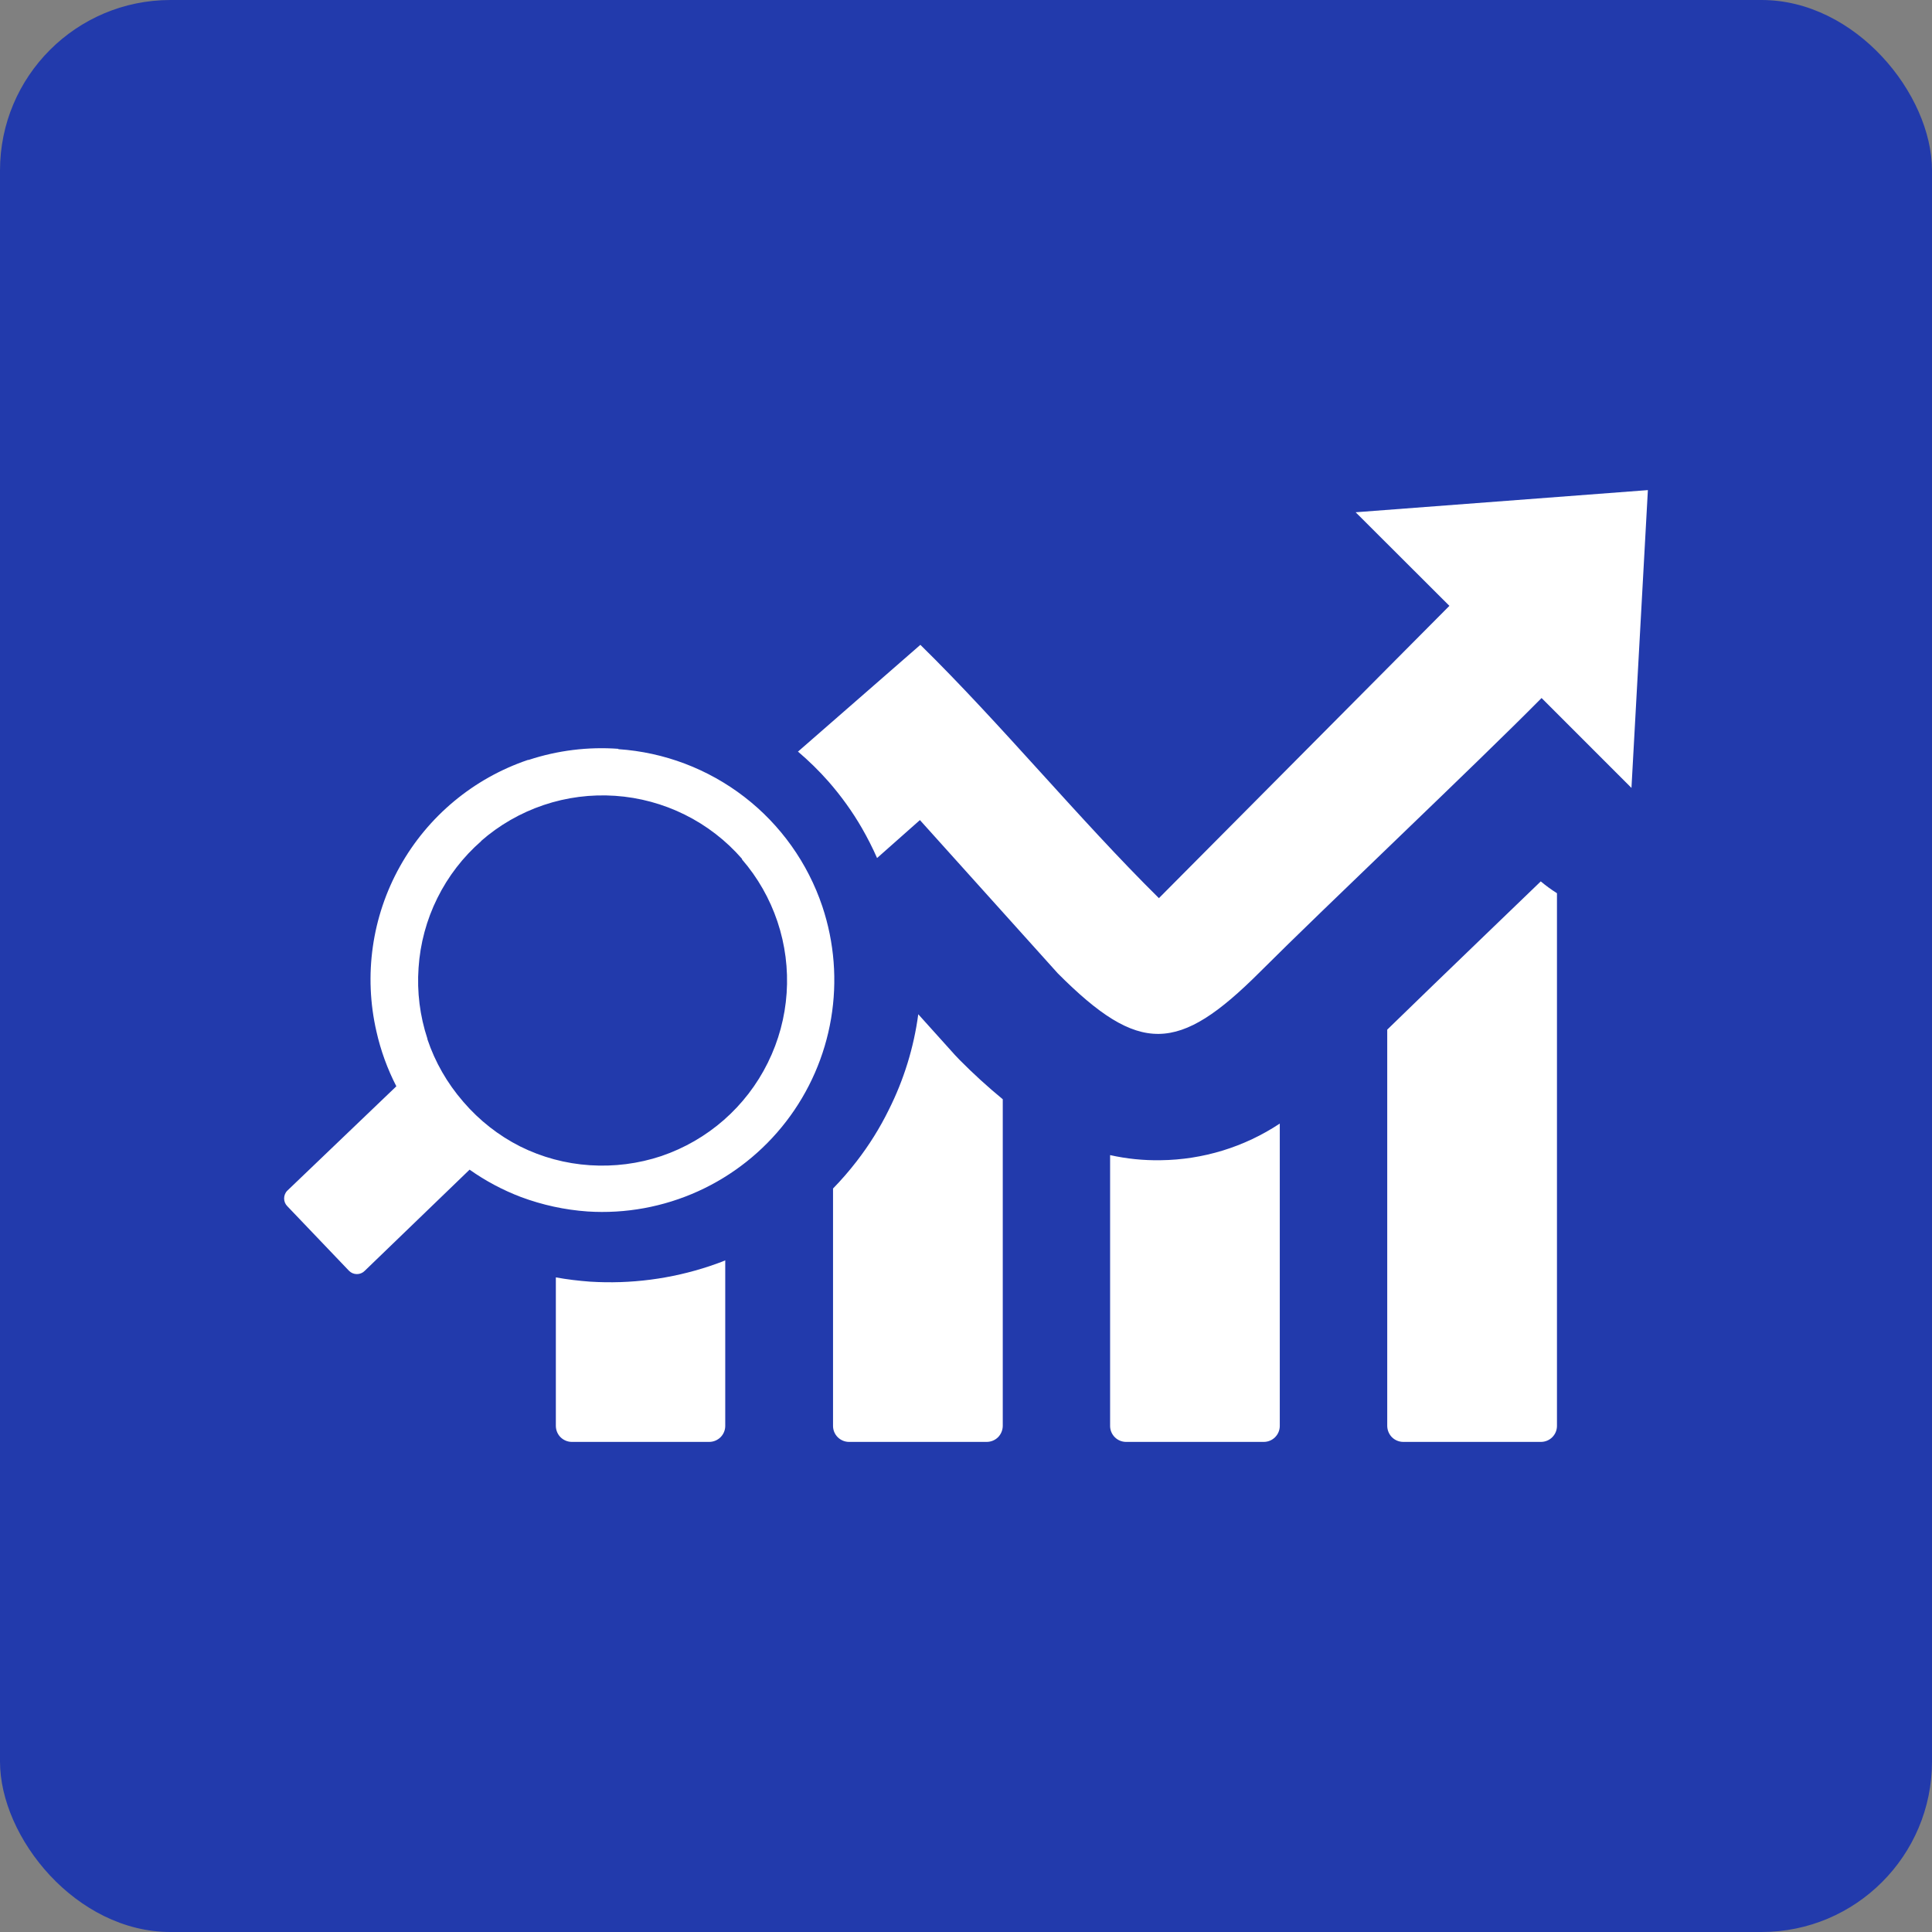 <svg width="34" height="34" viewBox="0 0 34 34" fill="none" xmlns="http://www.w3.org/2000/svg">
<rect x="0" y="0" width="34" height="34" fill="#808080" stroke="none"/>
<rect width="34" height="34" rx="3" fill="#223AAC"/>
<path fill-rule="evenodd" clip-rule="evenodd" d="M27.4 15.718V25.094C27.4 25.169 27.37 25.24 27.317 25.293C27.265 25.345 27.193 25.375 27.119 25.375H24.695C24.62 25.375 24.549 25.345 24.496 25.293C24.444 25.24 24.414 25.169 24.413 25.094V18.12C24.91 17.636 25.517 17.05 26.138 16.452L27.115 15.511C27.204 15.586 27.299 15.655 27.398 15.718H27.4ZM10.882 13.178C10.348 13.139 9.812 13.206 9.304 13.373H9.292C8.334 13.697 7.53 14.366 7.037 15.25C6.544 16.133 6.398 17.168 6.625 18.154C6.7 18.488 6.818 18.812 6.975 19.117L5.057 20.953C5.02 20.989 5 21.039 5 21.091C5 21.142 5.02 21.192 5.057 21.228L6.143 22.365C6.18 22.402 6.229 22.422 6.281 22.422C6.332 22.422 6.382 22.402 6.418 22.365L8.264 20.584C8.544 20.782 8.848 20.944 9.169 21.066C9.545 21.206 9.94 21.292 10.341 21.32C11.008 21.363 11.677 21.24 12.286 20.964C12.895 20.688 13.427 20.266 13.835 19.736C14.243 19.206 14.515 18.583 14.626 17.923C14.737 17.264 14.684 16.587 14.472 15.952C14.215 15.187 13.737 14.515 13.098 14.023C12.458 13.53 11.687 13.238 10.882 13.184V13.178ZM8.464 14.802C8.786 14.52 9.16 14.305 9.565 14.168C9.971 14.031 10.399 13.976 10.826 14.005C11.252 14.034 11.669 14.147 12.052 14.337C12.435 14.527 12.777 14.791 13.058 15.114V15.124C13.335 15.444 13.546 15.815 13.681 16.216C13.956 17.034 13.896 17.929 13.512 18.703C13.13 19.477 12.456 20.067 11.638 20.345C11.233 20.48 10.806 20.534 10.38 20.506C9.953 20.478 9.536 20.366 9.153 20.175C8.773 19.983 8.435 19.717 8.157 19.394L8.147 19.382C7.87 19.062 7.657 18.692 7.522 18.29V18.281C7.389 17.878 7.336 17.455 7.366 17.032C7.394 16.606 7.506 16.189 7.696 15.806C7.886 15.422 8.149 15.081 8.471 14.8L8.464 14.802ZM14.048 13.223L16.197 11.348C17.615 12.739 18.991 14.419 20.395 15.806L25.507 10.662L23.857 9.015L29 8.625L28.711 13.866L27.129 12.284C25.994 13.434 23.31 15.968 22.173 17.105C20.737 18.54 20.051 18.568 18.616 17.13L16.189 14.432L15.435 15.1C15.356 14.92 15.266 14.744 15.168 14.573C15 14.282 14.803 14.009 14.582 13.756C14.415 13.566 14.234 13.389 14.041 13.225L14.048 13.223ZM17.647 19.345V25.094C17.646 25.169 17.616 25.24 17.564 25.293C17.511 25.345 17.44 25.375 17.365 25.375H14.941C14.867 25.375 14.796 25.345 14.743 25.293C14.69 25.24 14.66 25.169 14.66 25.094V20.916C14.807 20.765 14.945 20.606 15.074 20.439C15.294 20.155 15.484 19.851 15.642 19.529C15.907 19.001 16.082 18.434 16.16 17.849L16.807 18.568L16.891 18.656C17.131 18.898 17.383 19.128 17.647 19.345ZM12.763 22.178V25.094C12.763 25.169 12.733 25.24 12.68 25.293C12.627 25.345 12.556 25.375 12.482 25.375H10.063C9.989 25.375 9.918 25.345 9.865 25.293C9.812 25.24 9.783 25.169 9.782 25.094V22.48C9.981 22.516 10.182 22.54 10.384 22.555C11.097 22.6 11.812 22.507 12.49 22.281C12.583 22.248 12.685 22.215 12.769 22.178H12.763ZM22.522 19.773V25.094C22.522 25.169 22.492 25.24 22.439 25.293C22.387 25.345 22.316 25.375 22.241 25.375H19.817C19.742 25.375 19.671 25.345 19.619 25.293C19.566 25.24 19.536 25.169 19.536 25.094V20.328C19.827 20.393 20.124 20.423 20.422 20.418C21.17 20.41 21.899 20.186 22.522 19.773Z" fill="white"/>
</svg>
